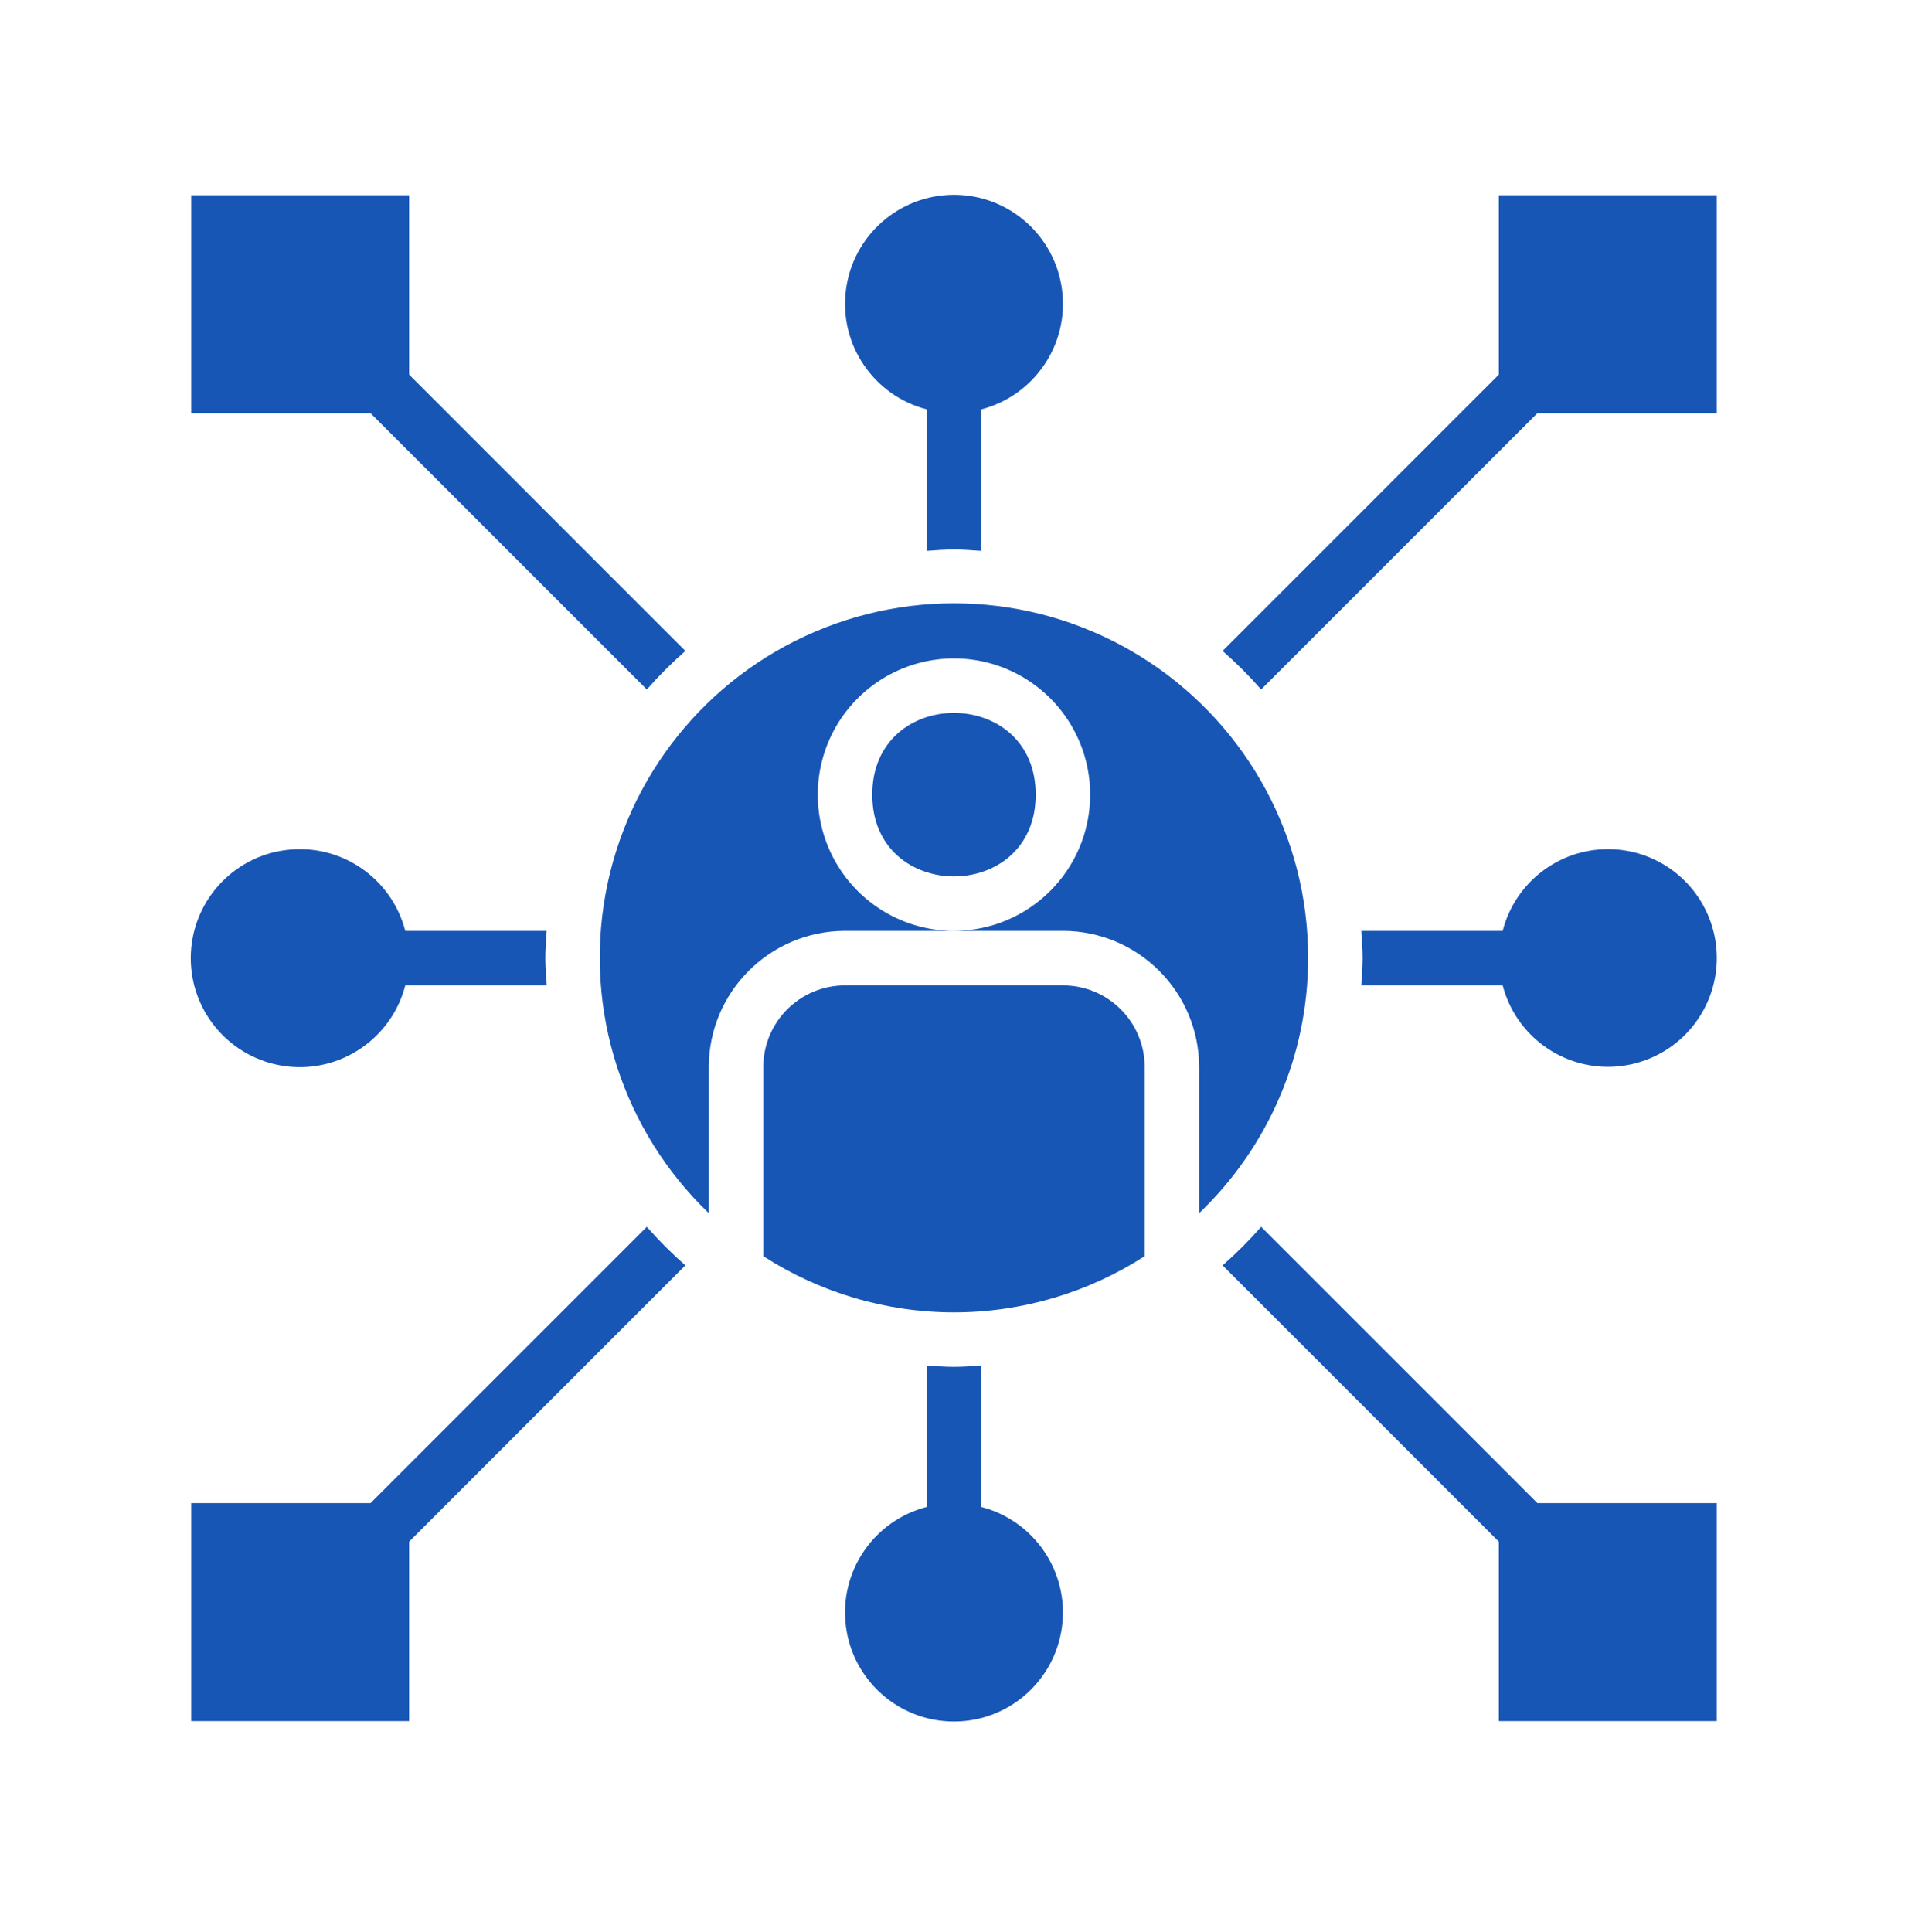 <?xml version="1.0" encoding="UTF-8"?> <svg xmlns="http://www.w3.org/2000/svg" width="80" height="81" viewBox="0 0 80 81" fill="none"><g id="np_teams-networking_3646054_000000 1"><g id="Group"><path id="Vector" d="M44.569 41.309H35.431C33.537 41.309 32.004 42.842 32.004 44.735V52.66C34.388 54.196 37.164 55.016 40 55.016C42.836 55.016 45.611 54.196 47.996 52.66V44.735C47.996 42.842 46.462 41.309 44.569 41.309Z" fill="#1756B5"></path><path id="Vector_2" d="M54.848 40.167C54.857 35.178 52.358 30.518 48.2 27.762C44.042 25.006 38.776 24.523 34.184 26.477C29.595 28.43 26.291 32.559 25.392 37.465C24.492 42.371 26.117 47.403 29.718 50.858V44.735C29.721 41.583 32.277 39.027 35.43 39.024H39.999C37.688 39.024 35.607 37.633 34.721 35.497C33.839 33.364 34.327 30.908 35.961 29.275C37.594 27.641 40.05 27.153 42.183 28.035C44.319 28.921 45.71 31.002 45.71 33.313C45.707 36.465 43.151 39.021 39.999 39.024L44.568 39.024C47.72 39.027 50.276 41.583 50.279 44.735V50.858C53.198 48.065 54.848 44.205 54.848 40.167Z" fill="#1756B5"></path><path id="Vector_3" d="M43.426 33.313C43.426 37.883 36.572 37.883 36.572 33.313C36.572 28.744 43.426 28.744 43.426 33.313Z" fill="#1756B5"></path><path id="Vector_4" d="M28.736 27.288L17.154 15.705V8.184H8.016V17.322H15.537L27.12 28.904C27.623 28.331 28.163 27.791 28.736 27.288Z" fill="#1756B5"></path><path id="Vector_5" d="M22.865 40.167C22.865 39.781 22.899 39.404 22.922 39.024H16.993C16.416 36.797 14.275 35.343 11.993 35.635C9.711 35.923 7.998 37.865 7.998 40.167C7.998 42.468 9.711 44.41 11.993 44.699C14.275 44.99 16.416 43.536 16.993 41.309H22.924C22.899 40.929 22.865 40.552 22.865 40.167Z" fill="#1756B5"></path><path id="Vector_6" d="M27.12 51.43L15.537 63.012H8.016V72.15H17.154V64.629L28.736 53.046C28.163 52.543 27.623 52.004 27.12 51.43Z" fill="#1756B5"></path><path id="Vector_7" d="M41.141 63.172V57.244C40.761 57.27 40.384 57.301 39.999 57.301C39.613 57.301 39.236 57.267 38.856 57.244V63.175V63.172C36.629 63.749 35.175 65.891 35.467 68.173C35.755 70.454 37.697 72.168 39.999 72.168C42.3 72.168 44.242 70.454 44.531 68.173C44.822 65.891 43.368 63.749 41.141 63.172Z" fill="#1756B5"></path><path id="Vector_8" d="M64.461 63.012L52.878 51.43C52.375 52.004 51.836 52.543 51.262 53.046L62.844 64.629V72.15H71.983V63.012L64.461 63.012Z" fill="#1756B5"></path><path id="Vector_9" d="M67.414 35.598C65.335 35.6 63.521 37.011 63.005 39.025H57.076C57.102 39.404 57.133 39.781 57.133 40.167C57.133 40.552 57.099 40.929 57.076 41.309H63.007H63.005C63.444 42.994 64.804 44.282 66.508 44.63C68.213 44.978 69.969 44.325 71.032 42.948C72.097 41.569 72.283 39.707 71.514 38.145C70.746 36.583 69.156 35.595 67.414 35.598Z" fill="#1756B5"></path><path id="Vector_10" d="M62.844 8.184V15.705L51.262 27.288C51.836 27.791 52.375 28.331 52.878 28.904L64.461 17.322H71.983V8.184L62.844 8.184Z" fill="#1756B5"></path><path id="Vector_11" d="M38.857 17.161V23.093C39.237 23.067 39.614 23.035 40 23.035C40.385 23.035 40.762 23.07 41.142 23.093V17.161C43.369 16.584 44.823 14.443 44.532 12.161C44.243 9.879 42.301 8.166 40 8.166C37.698 8.166 35.756 9.879 35.468 12.161C35.176 14.443 36.63 16.584 38.857 17.161Z" fill="#1756B5"></path></g></g></svg> 